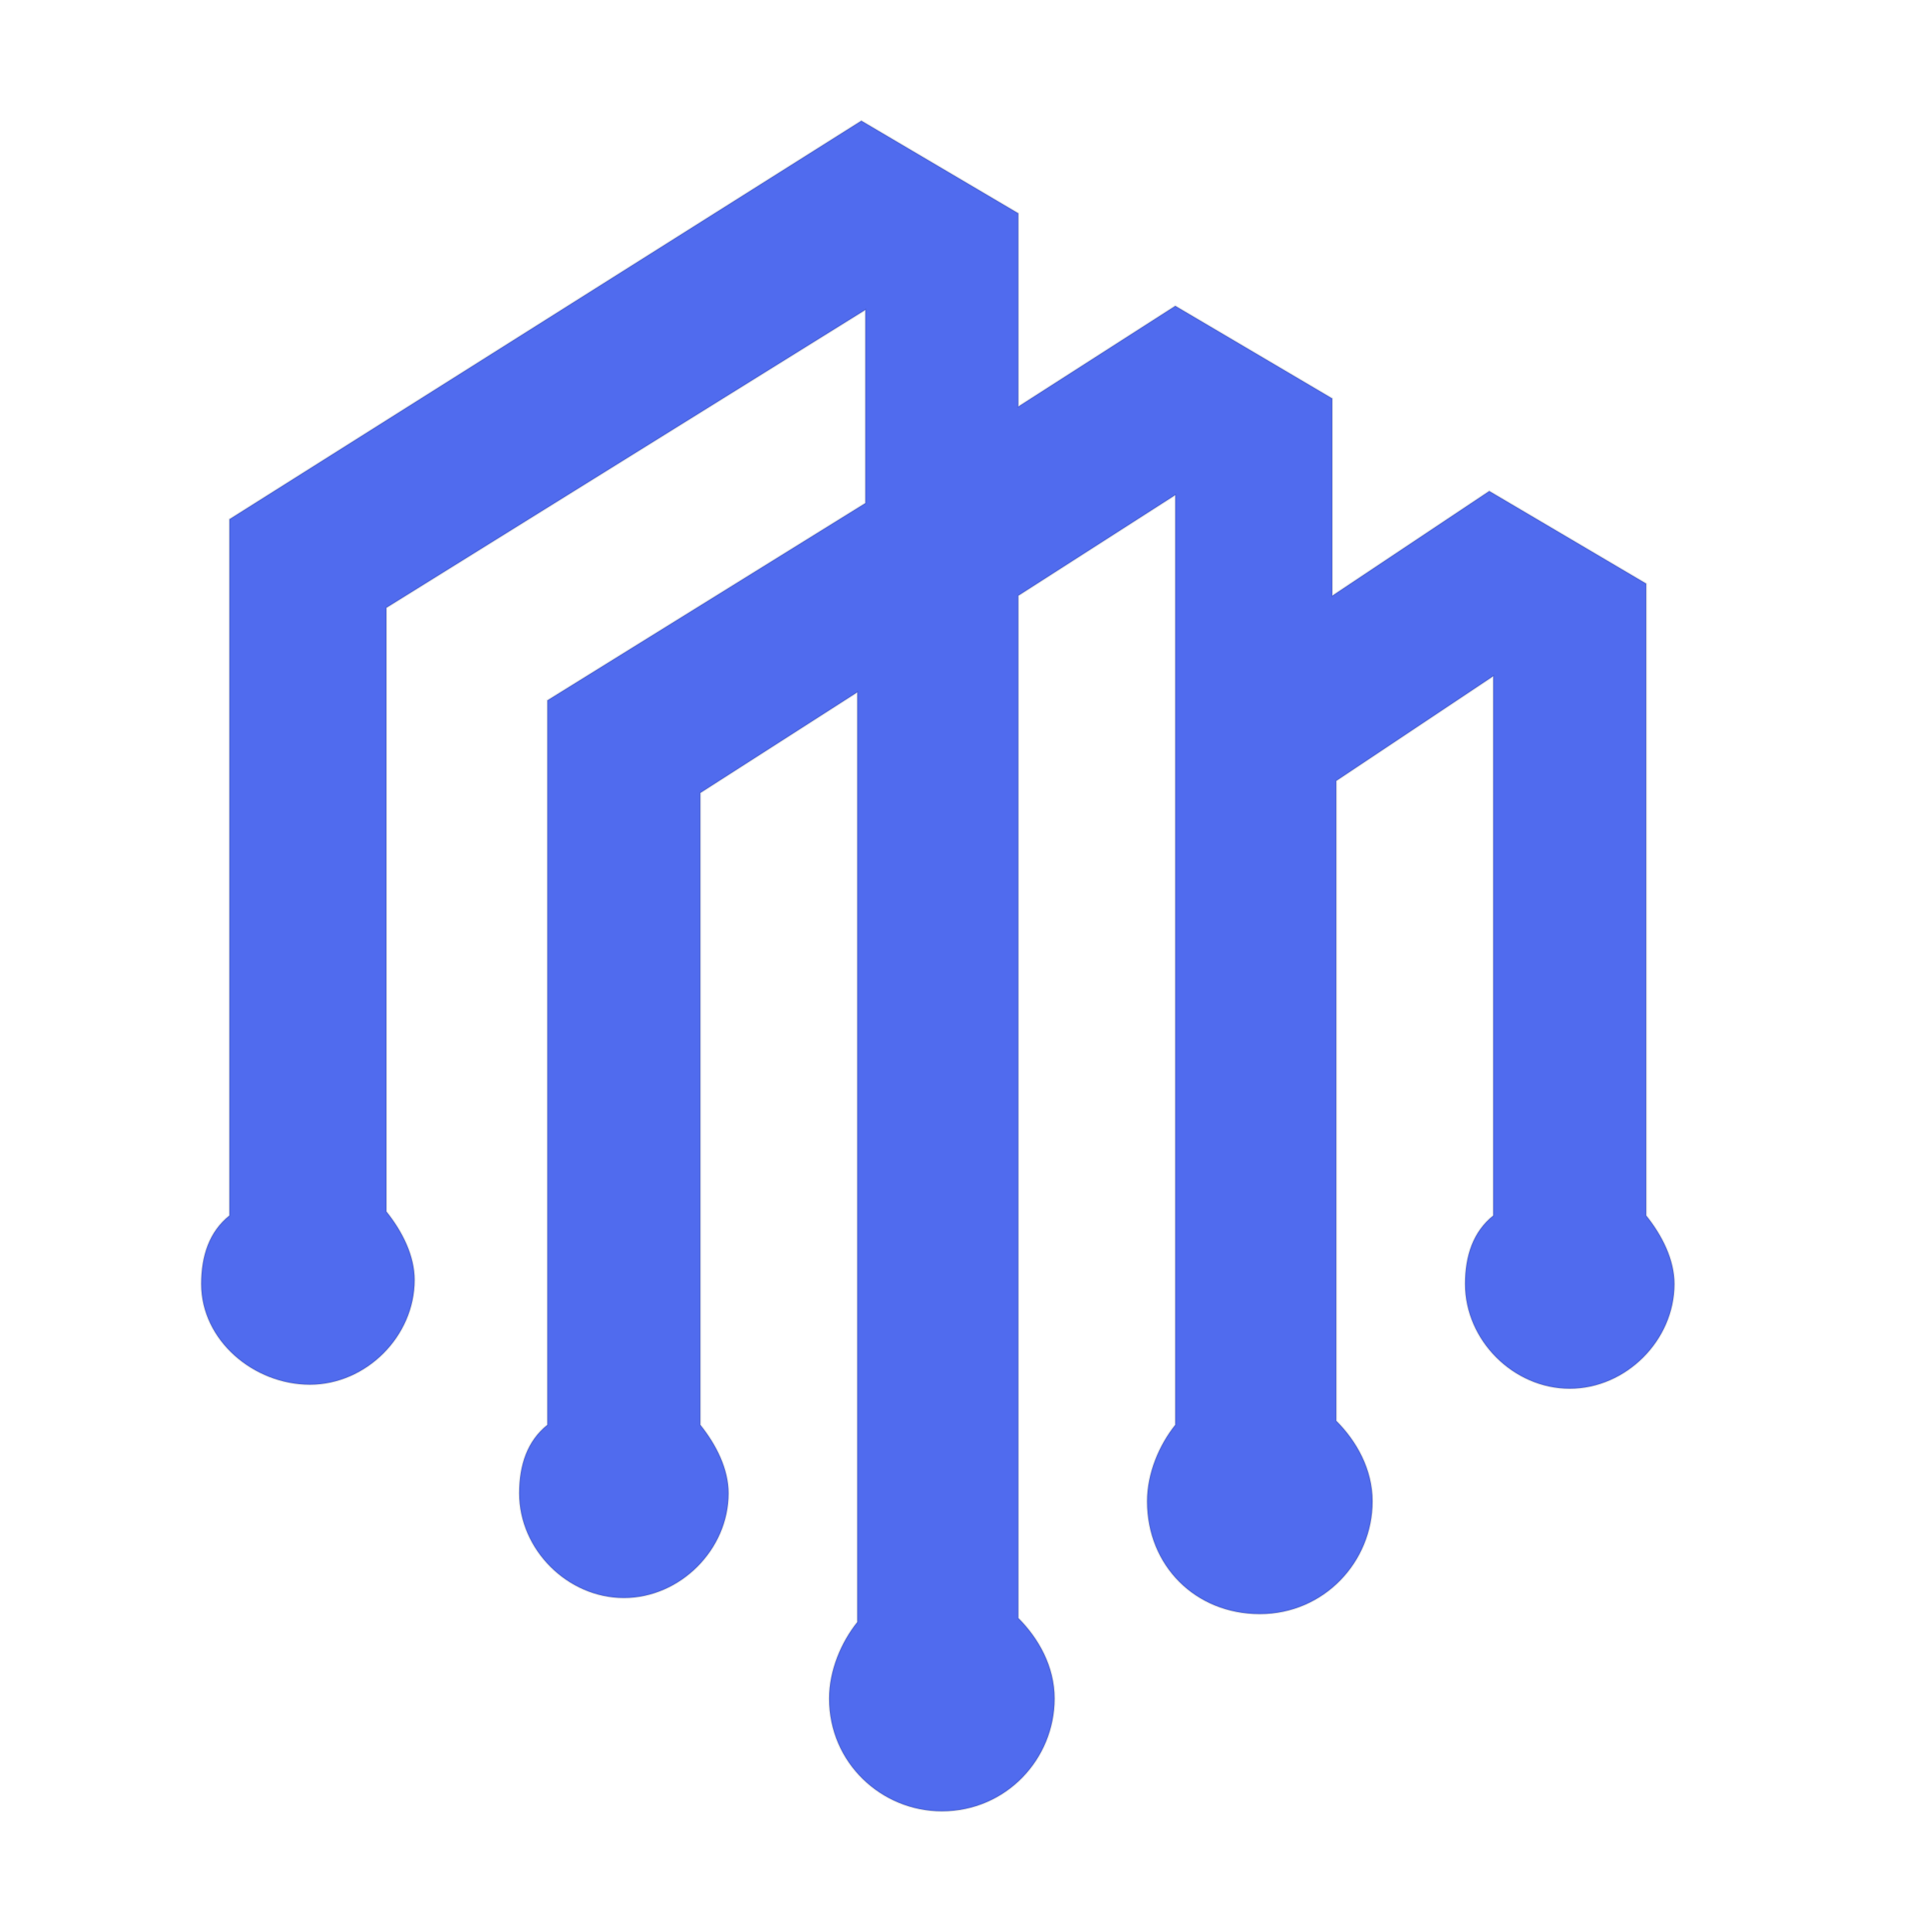 <?xml version="1.0" standalone="no"?><!DOCTYPE svg PUBLIC "-//W3C//DTD SVG 1.1//EN" "http://www.w3.org/Graphics/SVG/1.1/DTD/svg11.dtd">
<svg t="1599119539399" class="icon" viewBox="0 0 1024 1024" version="1.1" xmlns="http://www.w3.org/2000/svg" p-id="16161" xmlns:xlink="http://www.w3.org/1999/xlink" width="200" height="200">
  <defs>
    <path id="path"
      d="M456.533 64l83.2 49.067v102.4l83.2-53.333 83.2 49.067v104.533l83.2-55.467 83.2 49.067v334.933c8.533 10.667 14.933 23.467 14.933 36.267 0 29.867-25.6 55.467-55.467 55.467s-55.467-25.6-55.467-55.467c0-14.933 4.267-27.733 14.933-36.267V358.4l-83.2 55.467v339.2c10.667 10.667 19.2 25.6 19.2 42.667 0 32-25.6 59.733-59.733 59.733s-59.733-25.6-59.733-59.733c0-14.933 6.4-29.867 14.933-40.533V262.4l-83.2 53.333v541.867c10.667 10.667 19.2 25.6 19.2 42.667 0 32-25.6 59.733-59.733 59.733-32 0-59.733-25.6-59.733-59.733 0-14.933 6.4-29.867 14.933-40.533V366.933l-83.2 53.333v334.933c8.533 10.667 14.933 23.467 14.933 36.267 0 29.867-25.6 55.467-55.467 55.467s-55.467-25.6-55.467-55.467c0-14.933 4.267-27.733 14.933-36.267v-384l168.533-104.533V164.267L204.8 322.133v320c8.533 10.667 14.933 23.467 14.933 36.267 0 29.867-25.6 55.467-55.467 55.467S106.667 710.4 106.667 680.533c0-14.933 4.267-27.733 14.933-36.267V275.2L456.533 64z"
      fill='#506BEE' />
    <radialGradient id="grad1" cx="50%" cy="50%" r="50%" fx="50%" fy="50%">
          <stop offset="0%" style="stop-color:#03e4fe;stop-opacity:1" />
          <stop offset="20%" style="stop-color:#03e4fe;stop-opacity:.9" />
          <stop offset="100%" style="stop-color:#03e4fe;stop-opacity:0" />
        </radialGradient>
        <mask id="mask">
          <circle id="circle" cx='0' cy='0' r='120' fill='url(#grad1)'>
            <animateMotion dur='10'
                           path="M456.533 64l83.2 49.067v102.4l83.2-53.333 83.2 49.067v104.533l83.2-55.467 83.2 49.067v334.933c8.533 10.667 14.933 23.467 14.933 36.267 0 29.867-25.6 55.467-55.467 55.467s-55.467-25.6-55.467-55.467c0-14.933 4.267-27.733 14.933-36.267V358.4l-83.2 55.467v339.2c10.667 10.667 19.2 25.6 19.2 42.667 0 32-25.6 59.733-59.733 59.733s-59.733-25.6-59.733-59.733c0-14.933 6.4-29.867 14.933-40.533V262.4l-83.2 53.333v541.867c10.667 10.667 19.2 25.6 19.2 42.667 0 32-25.6 59.733-59.733 59.733-32 0-59.733-25.6-59.733-59.733 0-14.933 6.4-29.867 14.933-40.533V366.933l-83.2 53.333v334.933c8.533 10.667 14.933 23.467 14.933 36.267 0 29.867-25.6 55.467-55.467 55.467s-55.467-25.6-55.467-55.467c0-14.933 4.267-27.733 14.933-36.267v-384l168.533-104.533V164.267L204.8 322.133v320c8.533 10.667 14.933 23.467 14.933 36.267 0 29.867-25.6 55.467-55.467 55.467S106.667 710.4 106.667 680.533c0-14.933 4.267-27.733 14.933-36.267V275.2L456.533 64z"
                           rotate='auto' repeatCount='indefinite' />
          </circle>
        </mask>
      </defs>
  <use href='#path' stroke="rgba(0, 0, 0, .1)" strokeWidth='15'>
      </use>
      <use href='#path' stroke="#03e4fe" mask='url(#mask)' stroke-width="30">
        <animate attributeName='stroke-dasharray' from='0, 0' to='0, 0' dur='10s' repeatCount='indefinite' />
      </use>
  </svg>
